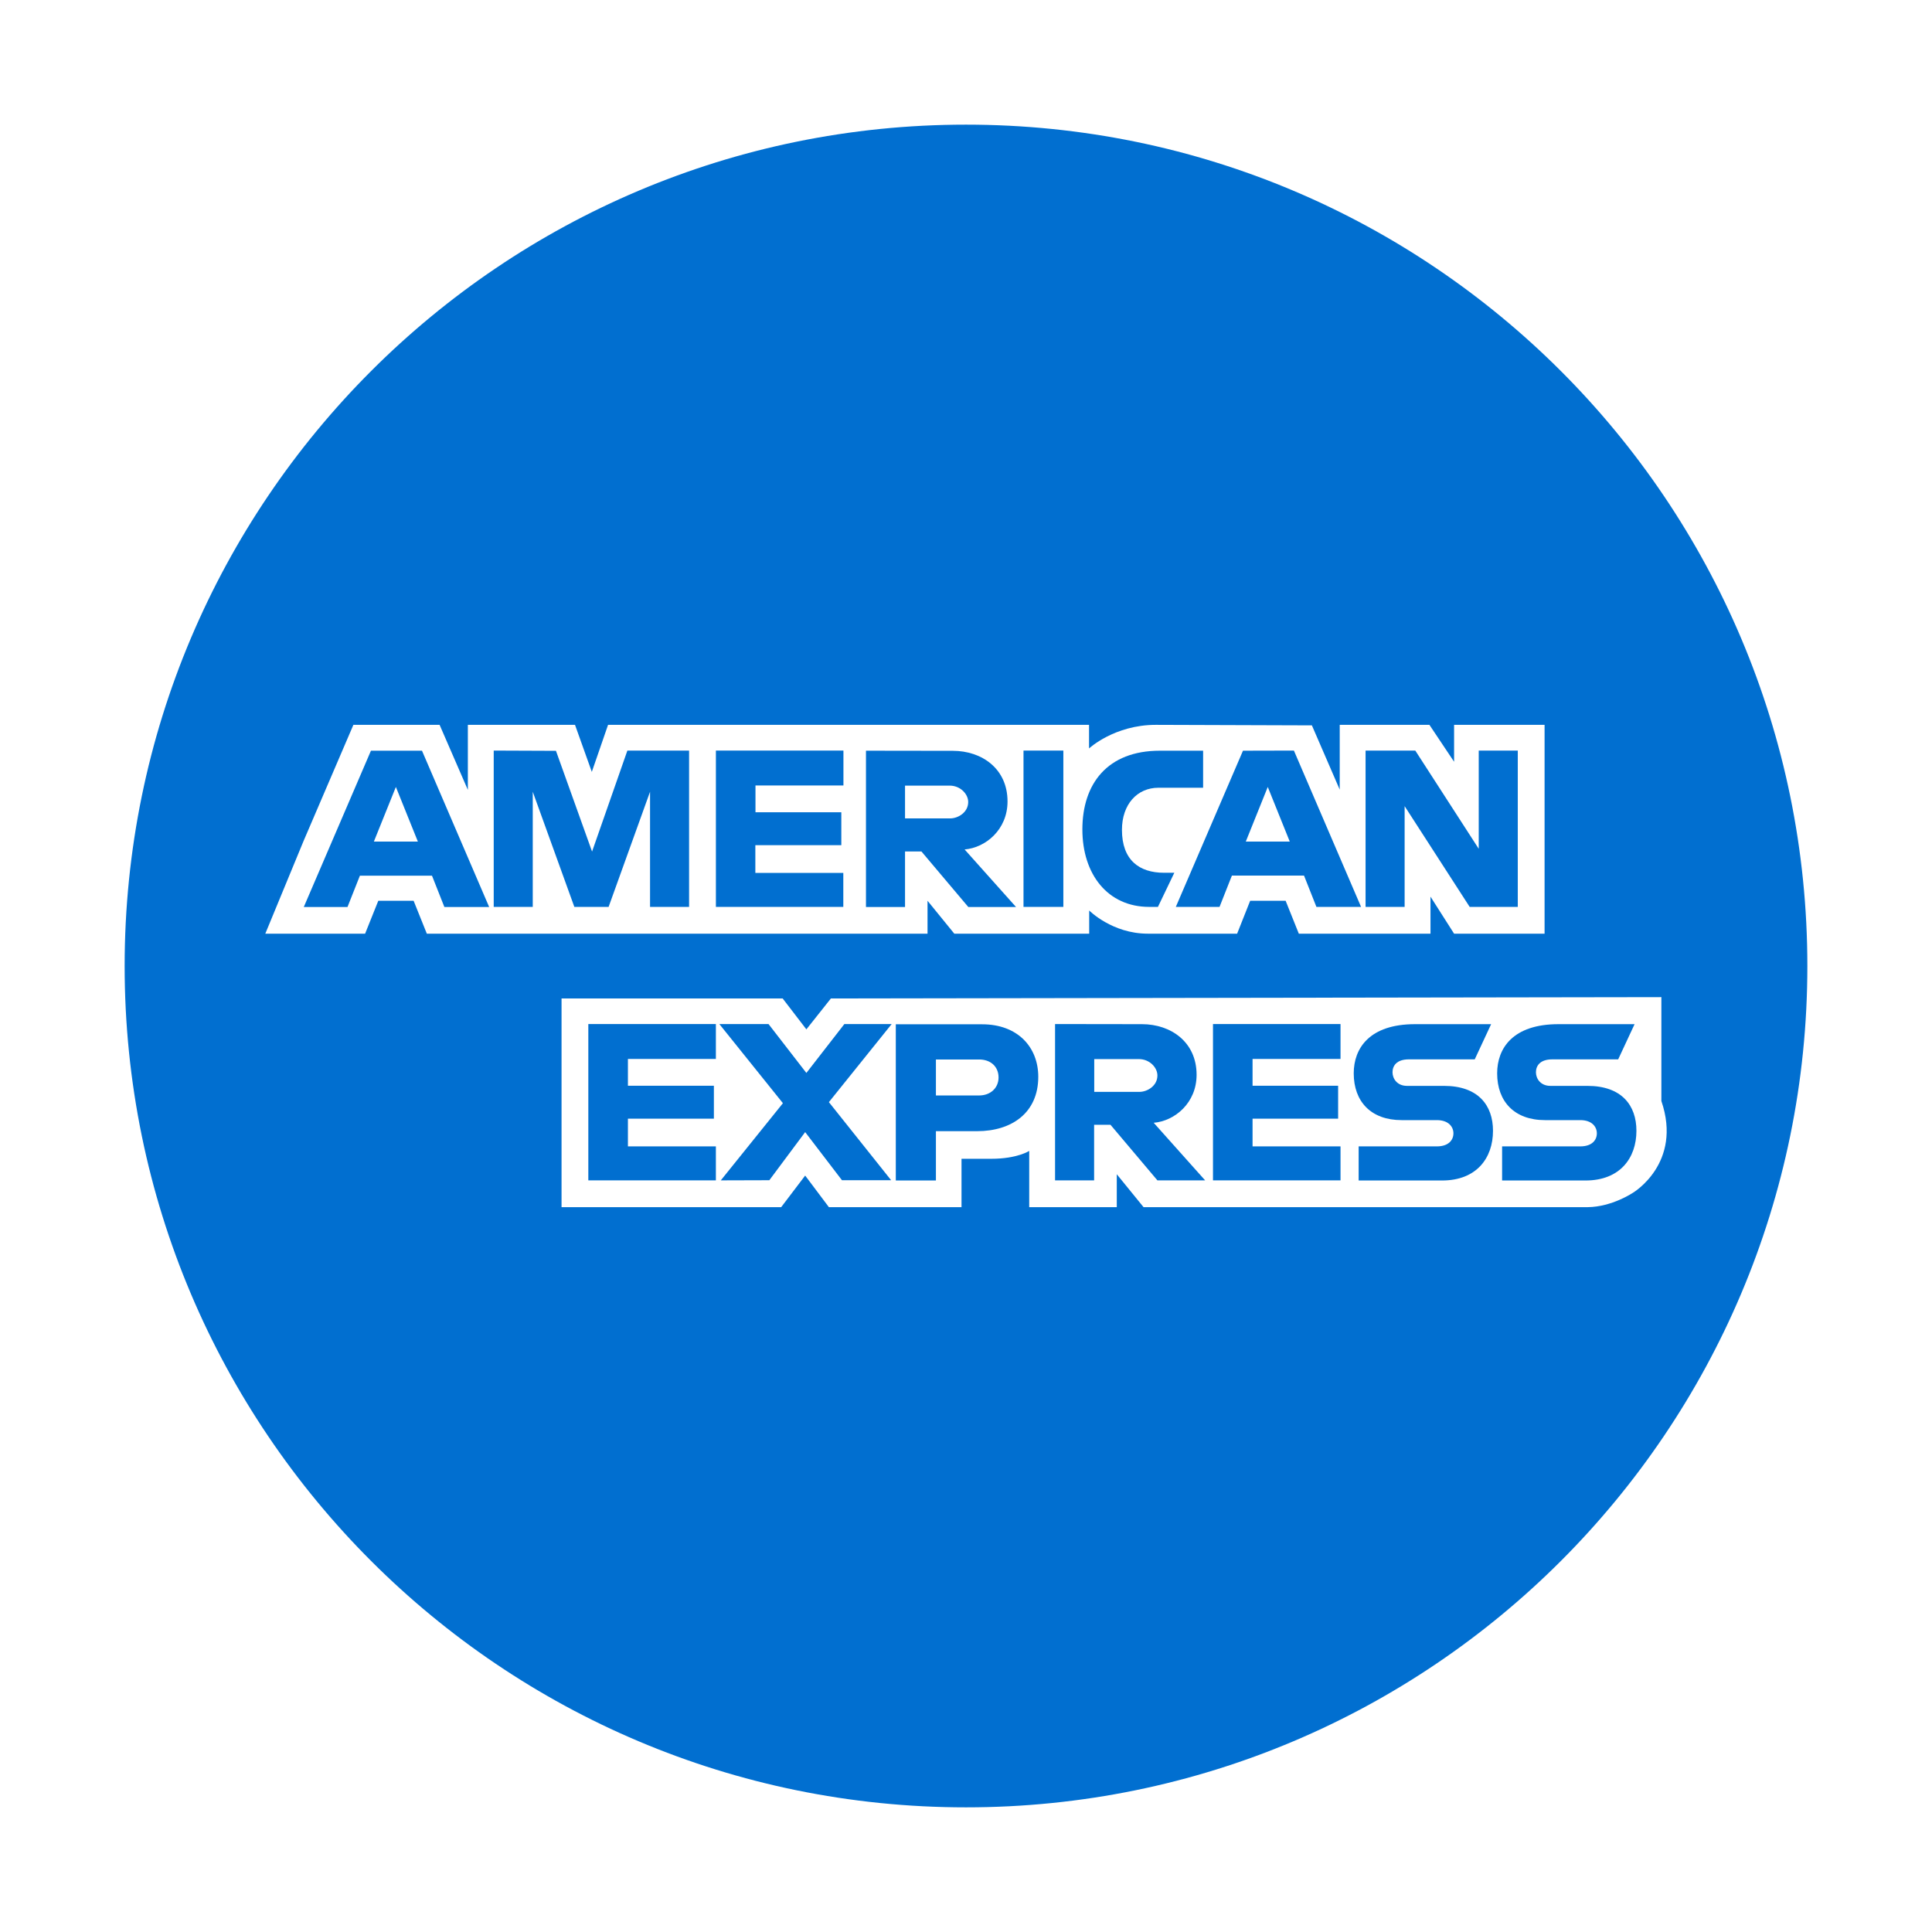 <svg width="93" height="93" viewBox="0 0 93 93" fill="none" xmlns="http://www.w3.org/2000/svg">
<g filter="url(#filter0_d_7300_17146)">
<path d="M6 45.5C6 23.133 24.133 5 46.5 5C68.868 5 87 23.133 87 45.5C87 67.868 68.868 86 46.5 86C24.133 86 6 67.868 6 45.5Z" fill="#016FD0"/>
<path d="M27.031 57.108V47.062H37.674L38.816 48.55L39.997 47.062L79.973 46.999V51.999C81 54.999 78.604 56.416 78.604 56.416C78.604 56.416 77.597 57.096 76.429 57.108H55.047L53.758 55.524V57.108H49.543V54.401C49.543 54.401 48.965 54.78 47.721 54.78H46.284V57.108H39.9L38.758 55.588L37.604 57.108H27.031Z" fill="white"/>
<path d="M14.611 39.486L17.011 33.892H21.161L22.521 37.022V33.892H27.679L28.488 36.156L29.27 33.892H52.423V35.027C52.423 35.027 53.642 33.892 55.637 33.892L63.15 33.917L64.49 37.01V33.892H68.808L69.995 35.669V33.892H74.351V43.944H69.995L68.859 42.161V43.944H62.521L61.886 42.36H60.179L59.551 43.944H55.252C53.533 43.944 52.43 42.828 52.43 42.828V43.944H45.937L44.648 42.36V43.944H20.546L19.91 42.36H18.21L17.575 43.944H14.611H12.771L14.611 39.486Z" fill="white"/>
<path d="M17.856 35.136L14.623 42.661H16.727L17.324 41.153H20.795L21.391 42.661H23.547L20.313 35.136H17.856ZM19.056 36.881L20.115 39.511H17.997L19.056 36.881Z" fill="#016FD0"/>
<path d="M23.766 42.655V35.13L26.762 35.142L28.5 39.992L30.2 35.13H33.17V42.655H31.291V37.112L29.296 42.655H27.647L25.645 37.112V42.655H23.766Z" fill="#016FD0"/>
<path d="M34.461 42.655V35.13H40.6V36.81H36.366V38.1H40.498V39.684H36.36V41.019H40.594V42.655H34.461Z" fill="#016FD0"/>
<path d="M41.685 35.136V42.661H43.565V39.986H44.354L46.612 42.661H48.909L46.433 39.89C47.447 39.806 48.499 38.934 48.499 37.58C48.499 35.995 47.254 35.142 45.868 35.142L41.685 35.136ZM43.565 36.817H45.714C46.228 36.817 46.606 37.221 46.606 37.606C46.606 38.106 46.118 38.395 45.74 38.395H43.565V36.817Z" fill="#016FD0"/>
<path d="M51.186 42.655H49.268V35.13H51.186V42.655Z" fill="#016FD0"/>
<path d="M55.739 42.655H55.322C53.314 42.655 52.102 41.077 52.102 38.927C52.102 36.727 53.308 35.136 55.835 35.136H57.914V36.919H55.765C54.738 36.919 54.007 37.721 54.007 38.947C54.007 40.403 54.841 41.012 56.034 41.012H56.528L55.739 42.655Z" fill="#016FD0"/>
<path d="M59.833 35.136L56.6 42.655H58.704L59.3 41.147H62.771L63.368 42.655H65.517L62.284 35.13L59.833 35.136ZM61.026 36.881L62.085 39.511H59.968L61.026 36.881Z" fill="#016FD0"/>
<path d="M65.734 42.655V35.13H68.127L71.181 39.858V35.13H73.061V42.655H70.745L67.614 37.805V42.655H65.734Z" fill="#016FD0"/>
<path d="M28.32 55.819V48.294H34.46V49.974H30.226V51.264H34.364V52.849H30.226V54.183H34.46V55.819H28.32Z" fill="#016FD0"/>
<path d="M58.389 55.819V48.294H64.528V49.974H60.294V51.264H64.413V52.849H60.294V54.183H64.528V55.819H58.389Z" fill="#016FD0"/>
<path d="M34.697 55.819L37.687 52.104L34.627 48.294H36.994L38.816 50.648L40.645 48.294H42.922L39.9 52.053L42.896 55.812H40.529L38.758 53.496L37.033 55.812L34.697 55.819Z" fill="#016FD0"/>
<path d="M43.121 48.3V55.825H45.052V53.451H47.034C48.709 53.451 49.979 52.56 49.979 50.834C49.979 49.403 48.985 48.306 47.278 48.306H43.121V48.3ZM45.052 50H47.137C47.676 50 48.067 50.334 48.067 50.866C48.067 51.367 47.682 51.732 47.131 51.732H45.052V50Z" fill="#016FD0"/>
<path d="M50.787 48.294V55.819H52.667V53.144H53.456L55.714 55.819H58.011L55.535 53.047C56.548 52.964 57.6 52.092 57.6 50.738C57.6 49.153 56.356 48.3 54.97 48.3L50.787 48.294ZM52.673 49.981H54.822C55.336 49.981 55.714 50.385 55.714 50.77C55.714 51.27 55.227 51.559 54.848 51.559H52.673V49.981Z" fill="#016FD0"/>
<path d="M65.401 55.819V54.183H69.167C69.725 54.183 69.963 53.881 69.963 53.554C69.963 53.24 69.725 52.919 69.167 52.919H67.467C65.992 52.919 65.164 52.021 65.164 50.667C65.164 49.461 65.921 48.3 68.115 48.3H71.778L70.989 49.994H67.82C67.217 49.994 67.031 50.314 67.031 50.616C67.031 50.93 67.262 51.27 67.724 51.27H69.507C71.156 51.27 71.868 52.207 71.868 53.432C71.868 54.747 71.073 55.825 69.417 55.825H65.401V55.819Z" fill="#016FD0"/>
<path d="M72.306 55.819V54.183H76.072C76.63 54.183 76.867 53.881 76.867 53.554C76.867 53.24 76.63 52.919 76.072 52.919H74.371C72.896 52.919 72.068 52.021 72.068 50.667C72.068 49.461 72.825 48.3 75.019 48.3H78.683L77.894 49.994H74.724C74.121 49.994 73.935 50.314 73.935 50.616C73.935 50.93 74.166 51.27 74.628 51.27H76.412C78.06 51.27 78.772 52.207 78.772 53.432C78.772 54.747 77.977 55.825 76.322 55.825H72.306V55.819Z" fill="#016FD0"/>
</g>
<defs>
<filter id="filter0_d_7300_17146" x="0" y="0" width="93" height="93" filterUnits="userSpaceOnUse" color-interpolation-filters="sRGB">
<feFlood flood-opacity="0" result="BackgroundImageFix"/>
<feColorMatrix in="SourceAlpha" type="matrix" values="0 0 0 0 0 0 0 0 0 0 0 0 0 0 0 0 0 0 127 0" result="hardAlpha"/>
<feOffset dy="1"/>
<feGaussianBlur stdDeviation="3"/>
<feComposite in2="hardAlpha" operator="out"/>
<feColorMatrix type="matrix" values="0 0 0 0 0.078 0 0 0 0 0.039 0 0 0 0 0.141 0 0 0 0.1 0"/>
<feBlend mode="normal" in2="BackgroundImageFix" result="effect1_dropShadow_7300_17146"/>
<feBlend mode="normal" in="SourceGraphic" in2="effect1_dropShadow_7300_17146" result="shape"/>
</filter>
</defs>
</svg>
